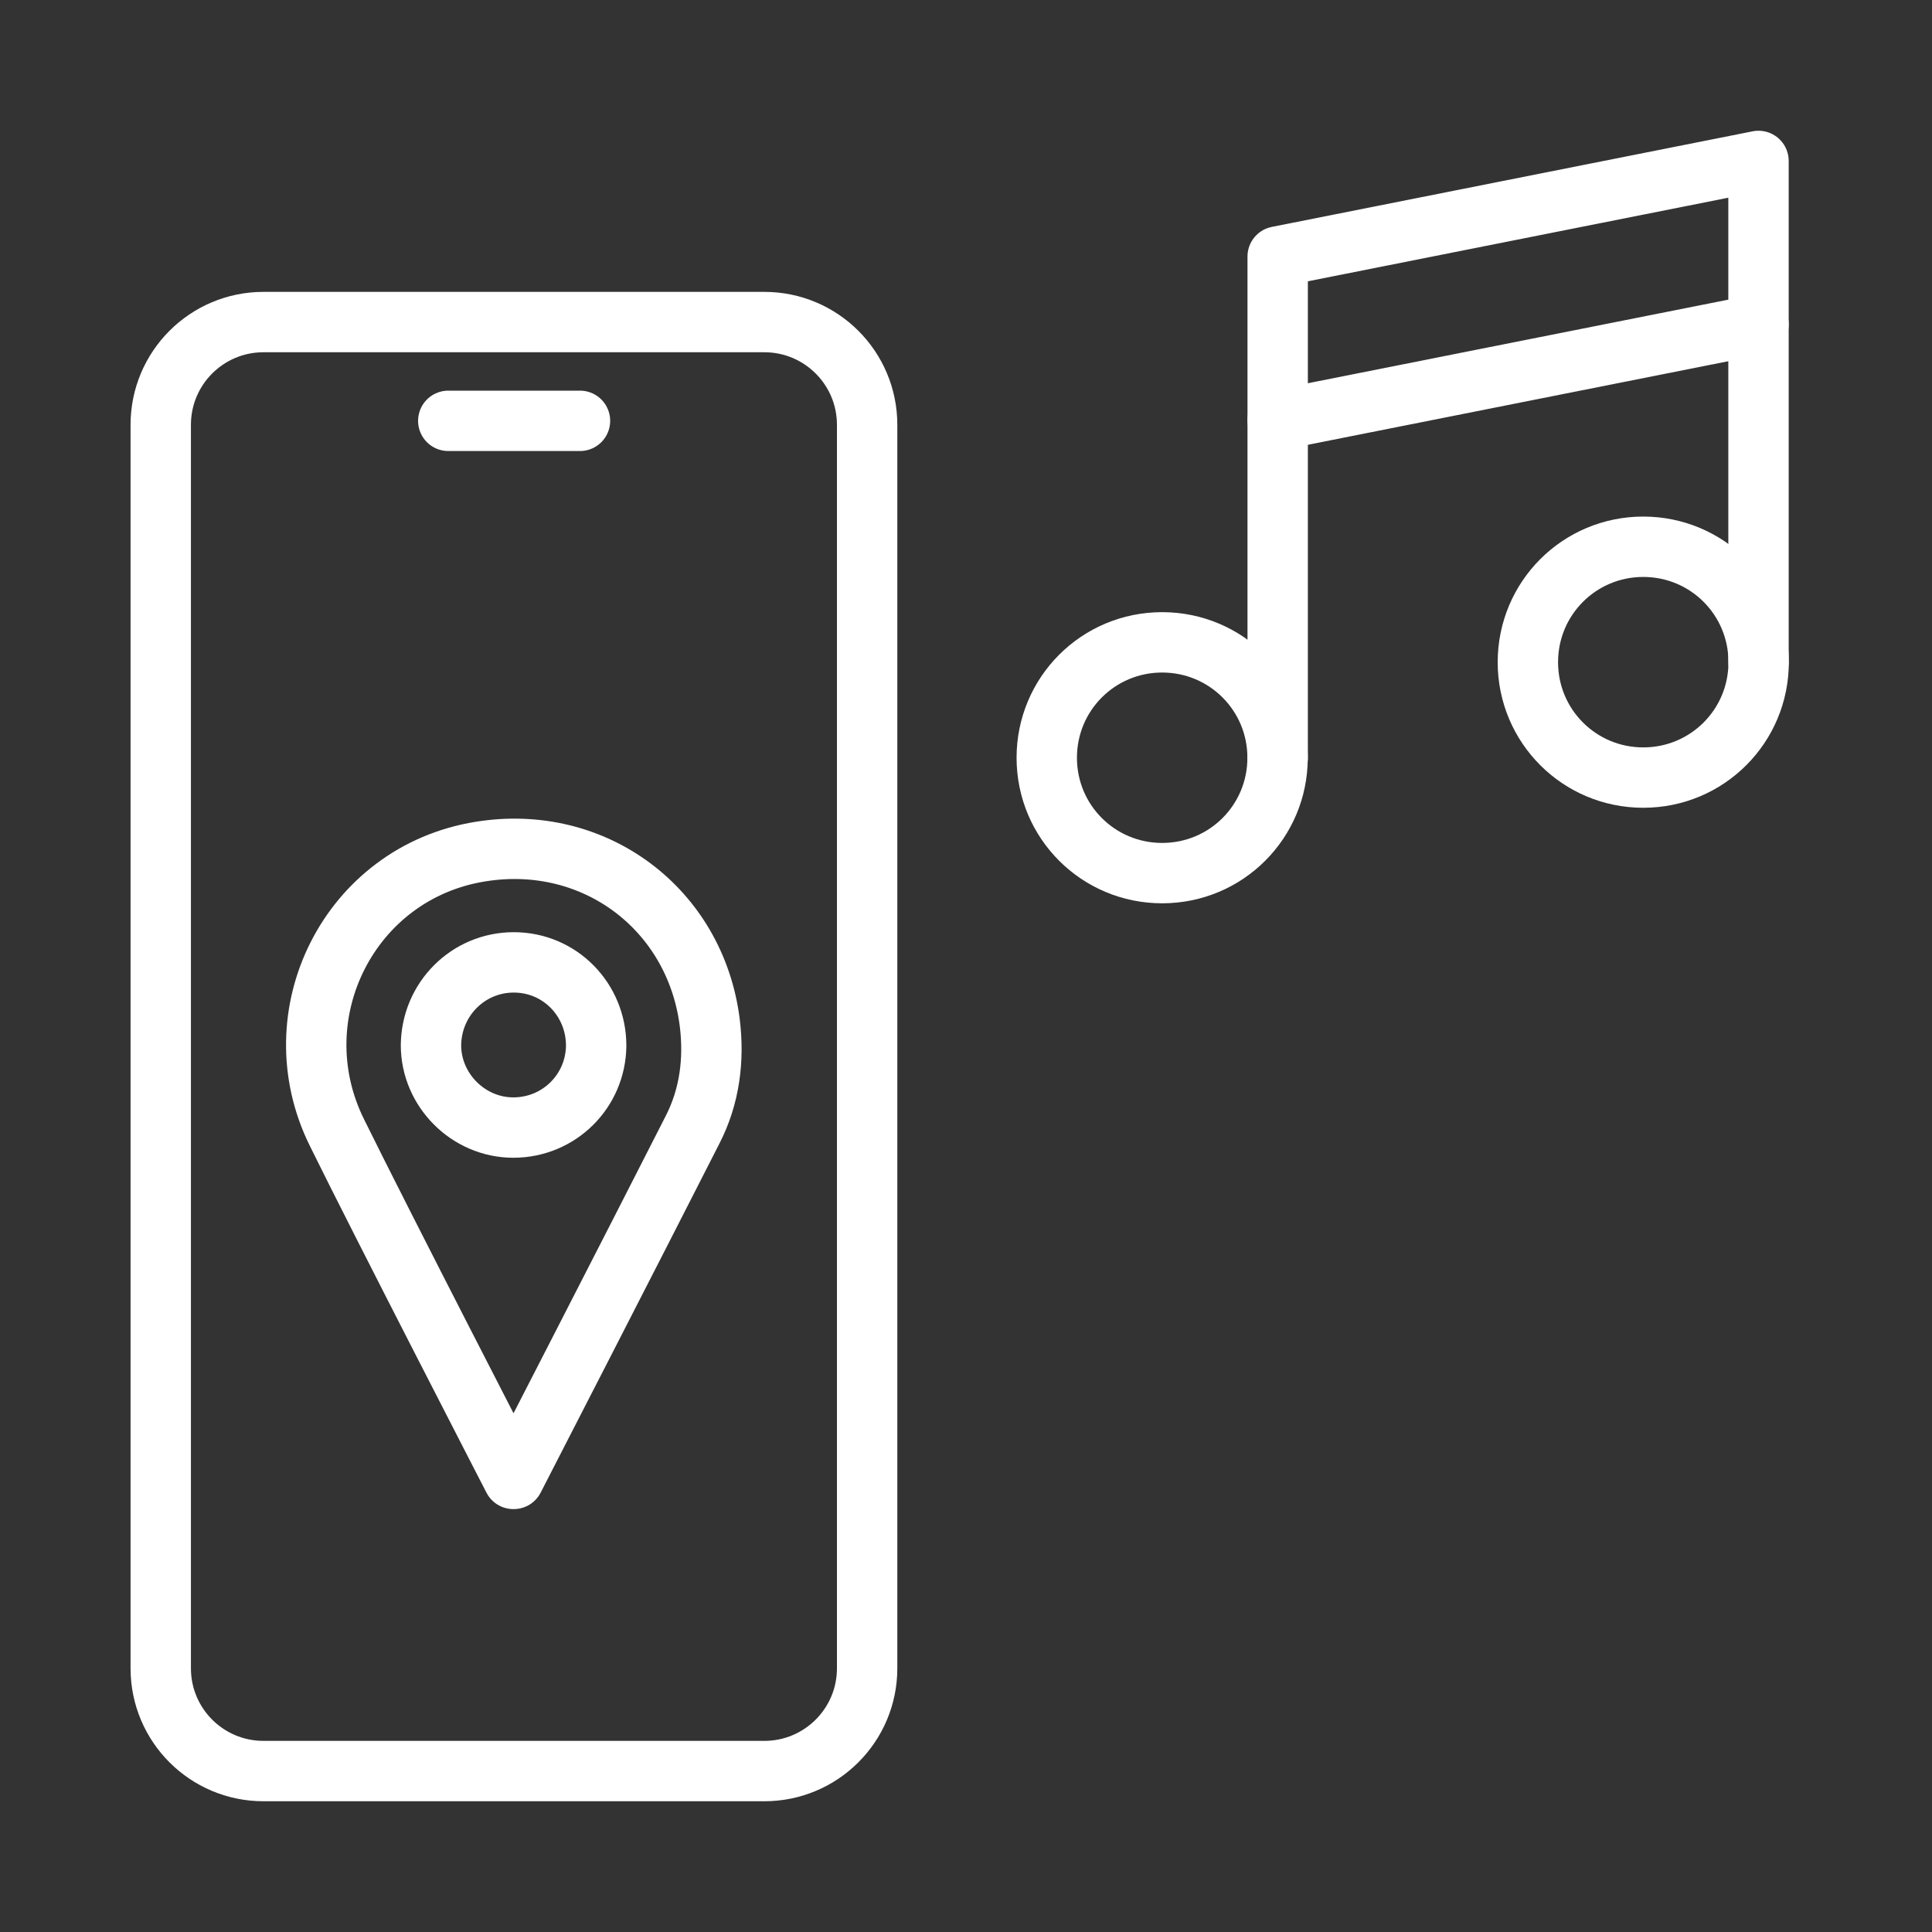 <svg width="40" height="40" viewBox="0 0 40 40" fill="none" xmlns="http://www.w3.org/2000/svg">
<rect x="0" y="0" width="40" height="40" fill="#333333" stroke="none"/>
<path d="M9.281 8.713H12.008" stroke="white" stroke-width="1.25" stroke-linecap="round" stroke-linejoin="round"/>
<path d="M15.825 6.668H5.455C4.28 6.668 3.328 7.62 3.328 8.795V34.541C3.328 35.716 4.28 36.668 5.455 36.668H15.825C17 36.668 17.953 35.716 17.953 34.541V8.795C17.953 7.62 17 6.668 15.825 6.668Z" stroke="white" stroke-width="1.25" stroke-linecap="round" stroke-linejoin="round"/>
<path d="M10.628 30.619C10.628 30.619 7.921 25.369 6.977 23.451C5.763 21.004 7.237 18.066 9.944 17.632C12.304 17.247 14.395 18.817 14.694 21.168C14.79 21.939 14.694 22.7 14.337 23.394C13.123 25.783 10.637 30.619 10.637 30.619H10.628ZM10.628 23.345C11.572 23.345 12.333 22.594 12.343 21.65C12.343 20.696 11.591 19.925 10.637 19.925C9.693 19.925 8.932 20.686 8.923 21.64C8.923 22.565 9.693 23.345 10.628 23.345Z" stroke="white" stroke-width="1.25" stroke-linecap="round" stroke-linejoin="round"/>
<path d="M26.451 15.688C26.451 17.012 25.385 18.077 24.061 18.077C22.738 18.077 21.672 17.012 21.672 15.688C21.672 14.365 22.738 13.299 24.061 13.299C25.385 13.299 26.451 14.365 26.451 15.688Z" stroke="white" stroke-width="1.25" stroke-linecap="round" stroke-linejoin="round"/>
<path d="M36.411 13.71C36.411 15.033 35.346 16.099 34.022 16.099C32.699 16.099 31.633 15.033 31.633 13.71C31.633 12.386 32.699 11.32 34.022 11.32C35.346 11.32 36.411 12.386 36.411 13.71Z" stroke="white" stroke-width="1.25" stroke-linecap="round" stroke-linejoin="round"/>
<path d="M26.453 15.688V5.311L36.408 3.332V13.709" stroke="white" stroke-width="1.25" stroke-linecap="round" stroke-linejoin="round"/>
<path d="M26.453 8.696L36.408 6.717" stroke="white" stroke-width="1.25" stroke-linecap="round" stroke-linejoin="round"/>
</svg>
